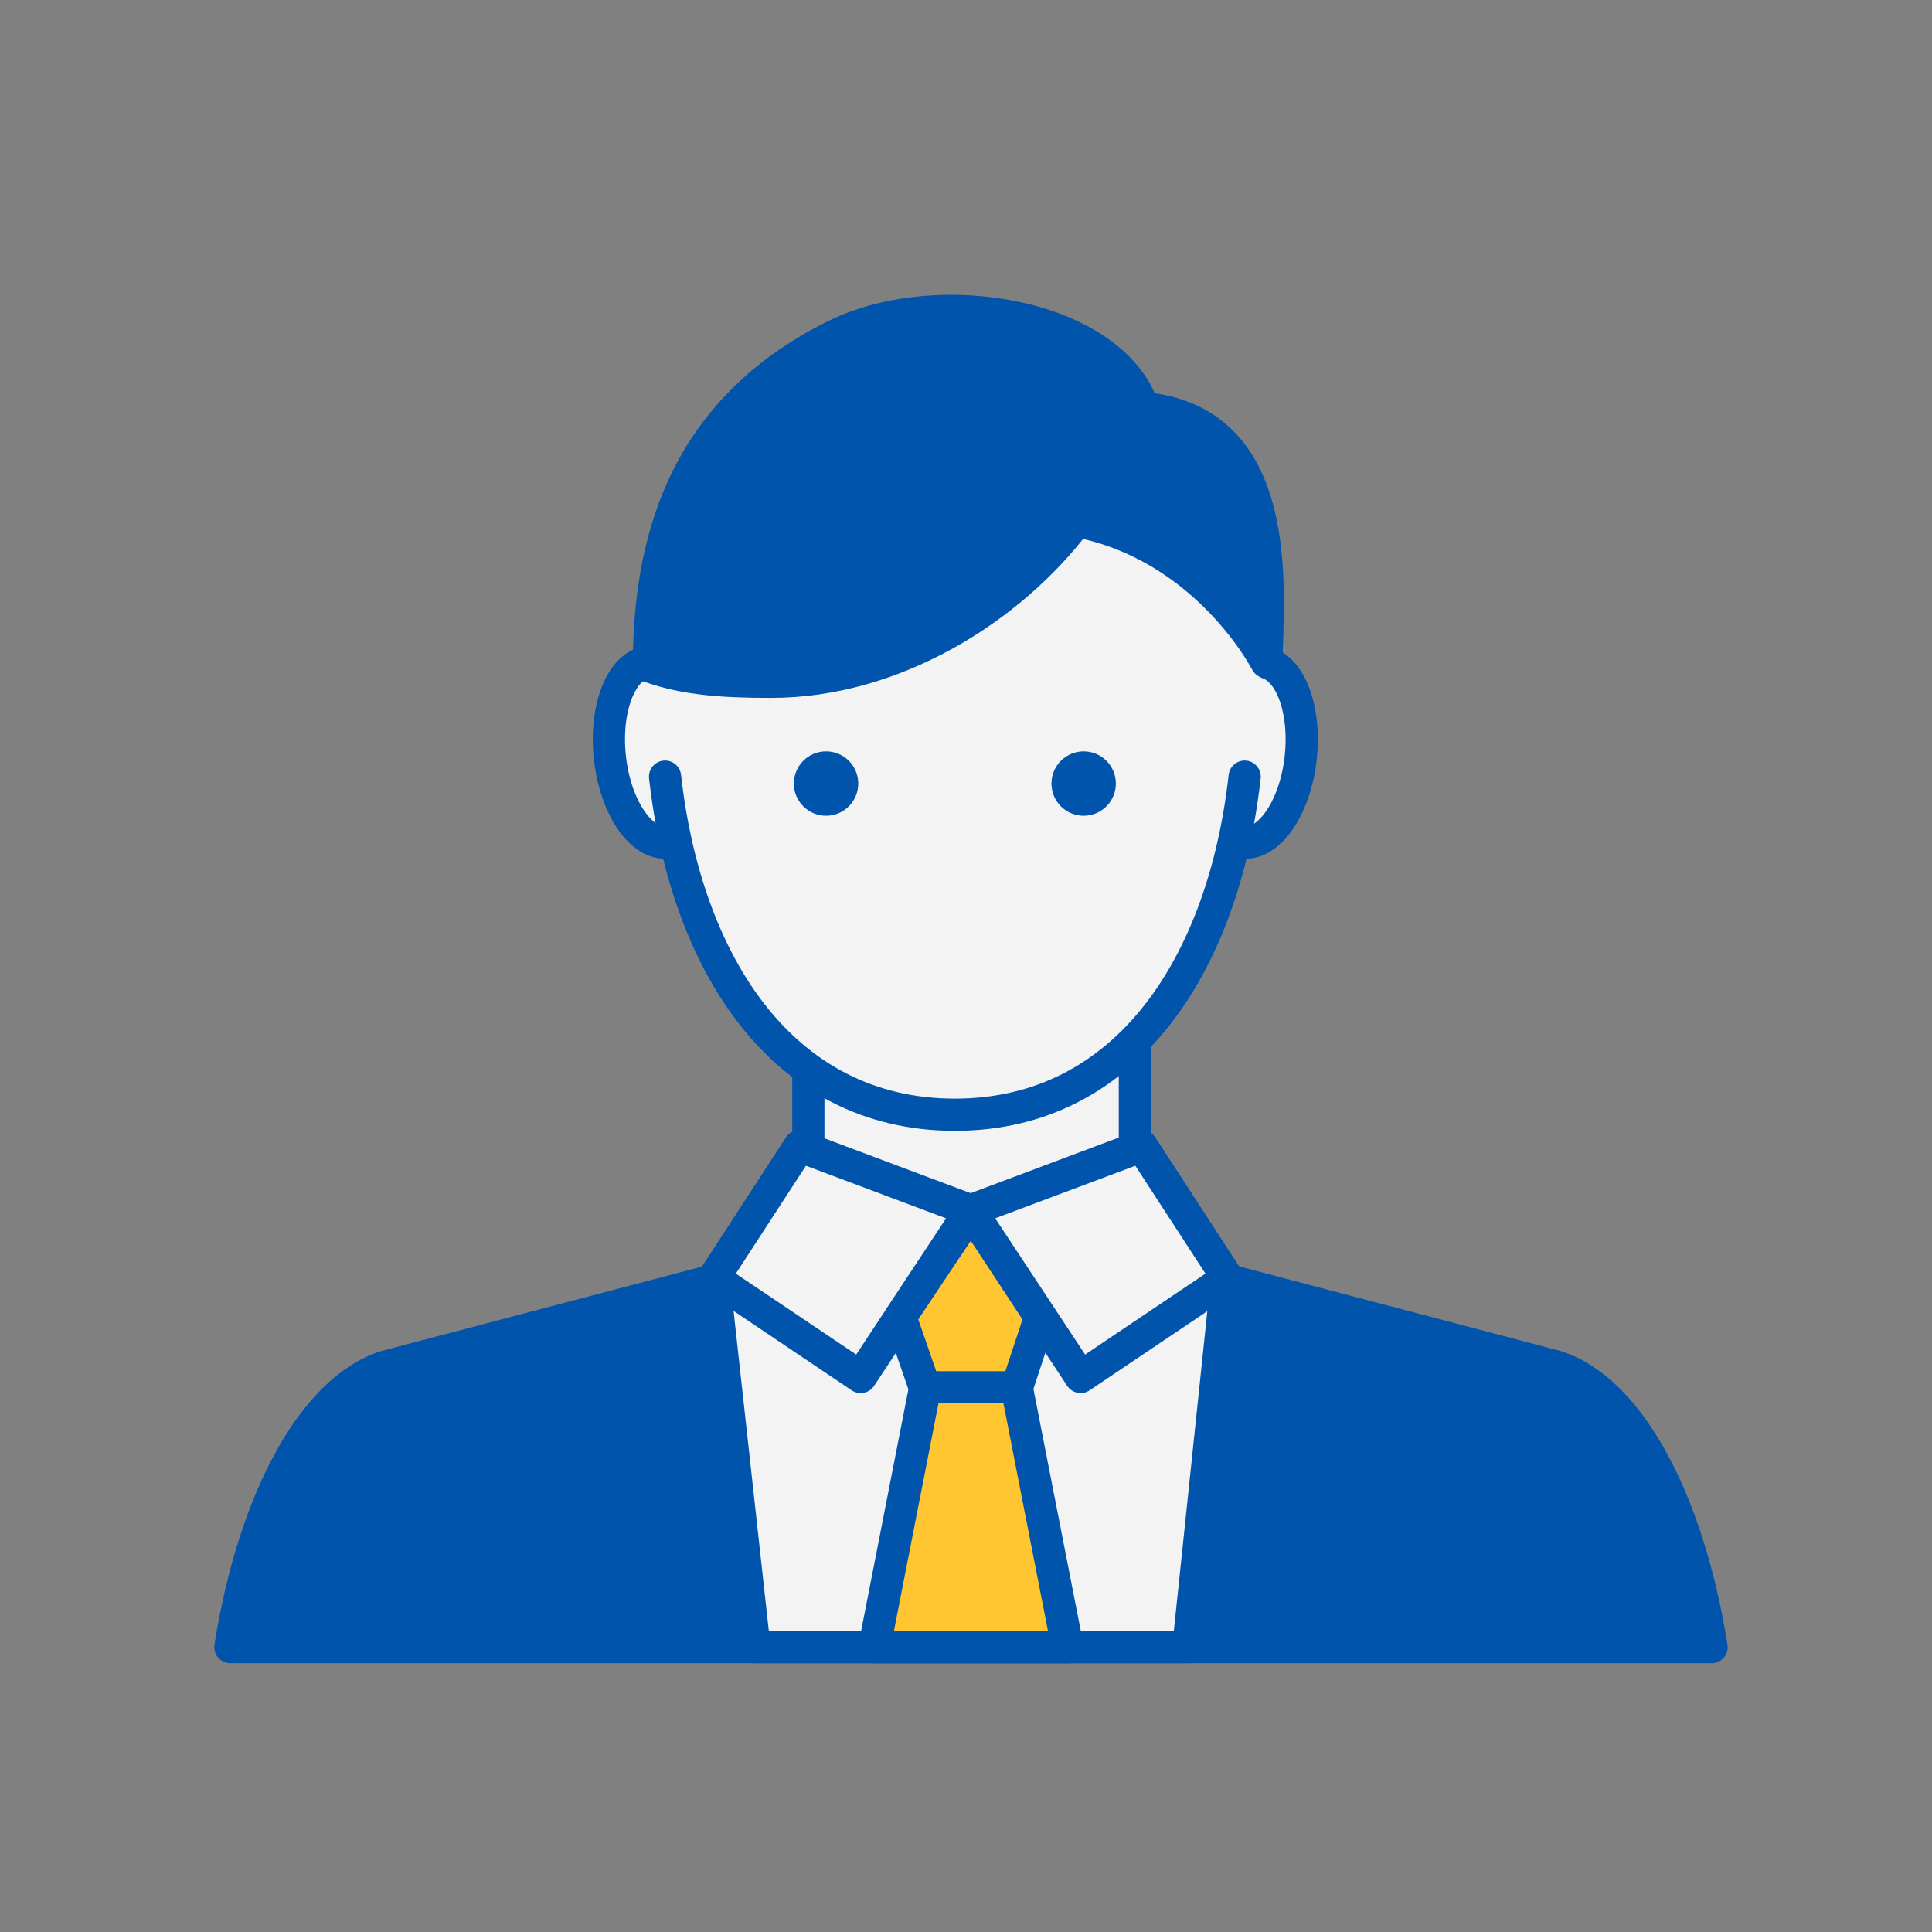 <svg width="195" height="195" viewBox="0 0 195 195" fill="none" xmlns="http://www.w3.org/2000/svg">
<rect x="0" y="0" width="195" height="195" fill="#808080" stroke="none"/>
<path d="M61.438 76.875C61.438 71.025 63.062 67.938 63.875 67.125C85.325 74.275 103.146 60.354 109.375 52.5C117.175 52.5 125.083 61.708 128.062 66.312C129.146 66.854 131.312 69.4 131.312 75.25C131.312 82.562 127.25 84.188 124.812 85.812C124.162 92.963 117.5 101.792 114.25 105.312V115.062L124 128.875L119.938 166.25H76.062L72 128.875L81.75 115.062V108.562C73.95 102.713 69.292 90.958 67.938 85.812C65.771 85.271 61.438 82.725 61.438 76.875Z" fill="white" fill-opacity="0.9"/>
<path d="M42.75 137L72 128.875L76.062 166.25H23.25C23.792 163 25.688 154.712 28.938 147.562C32.188 140.412 39.5 137.542 42.75 137Z" fill="#0054AC"/>
<path d="M153.25 137L124 128.875L119.938 166.25H172.75C172.208 163 170.312 154.712 167.062 147.562C163.812 140.412 156.5 137.542 153.25 137Z" fill="#0054AC"/>
<path d="M72 129.219L38.882 137.938C31.534 140.341 25.608 151.463 23.25 166.249H172.75C170.392 151.463 164.466 140.325 157.119 137.938L124 129.219" stroke="#0054AC" stroke-width="3.25" stroke-miterlimit="10" stroke-linecap="round" stroke-linejoin="round"/>
<path d="M123.838 129.021L119.938 166.249H76.144L72.033 128.939" stroke="#0054AC" stroke-width="3.25" stroke-miterlimit="10" stroke-linecap="round" stroke-linejoin="round"/>
<path d="M107.75 166.25L102.653 140.206V130.5H98H93.347V140.206L88.25 166.25H107.75Z" fill="#FFC631" stroke="#0054AC" stroke-width="3.25" stroke-miterlimit="10" stroke-linecap="round" stroke-linejoin="round"/>
<path d="M81.588 108.175V115.608M114.543 105.312V115.875" stroke="#0054AC" stroke-width="3.25" stroke-miterlimit="10"/>
<path d="M97.984 140.023H93.336L90.883 132.937L97.992 122.294L104.988 132.937L102.648 140.023H97.984Z" fill="#FFC631" stroke="#0054AC" stroke-width="3.25" stroke-miterlimit="10" stroke-linecap="round" stroke-linejoin="round"/>
<path d="M80.694 115.68L97.968 122.163L86.87 138.982L72.033 129.005L80.694 115.68Z" stroke="#0054AC" stroke-width="3.25" stroke-miterlimit="10" stroke-linejoin="round"/>
<path d="M115.243 115.68L97.969 122.163L109.068 138.982L123.904 129.005L115.243 115.68Z" stroke="#0054AC" stroke-width="3.25" stroke-miterlimit="10" stroke-linejoin="round"/>
<path d="M67.01 67.14C66.474 66.88 65.938 66.734 65.385 66.815C62.704 67.157 60.998 71.495 61.566 76.533C62.135 81.57 64.768 85.373 67.449 85.032M125.396 85.032C128.078 85.373 130.71 81.554 131.279 76.533C131.804 71.883 130.391 67.829 128.061 66.964" stroke="#0054AC" stroke-width="3.25" stroke-miterlimit="10" stroke-linecap="round" stroke-linejoin="round"/>
<path d="M125.625 78.386C123.533 97.15 113.827 112.511 96.375 112.511C78.923 112.511 69.217 97.15 67.125 78.386" stroke="#0054AC" stroke-width="3.25" stroke-miterlimit="10" stroke-linecap="round" stroke-linejoin="round"/>
<path d="M83.375 82.336C85.17 82.336 86.625 80.881 86.625 79.086C86.625 77.291 85.17 75.836 83.375 75.836C81.58 75.836 80.125 77.291 80.125 79.086C80.125 80.881 81.58 82.336 83.375 82.336Z" fill="#0054AC"/>
<path d="M109.375 82.336C111.17 82.336 112.625 80.881 112.625 79.086C112.625 77.291 111.17 75.836 109.375 75.836C107.58 75.836 106.125 77.291 106.125 79.086C106.125 80.881 107.58 82.336 109.375 82.336Z" fill="#0054AC"/>
<path d="M127.819 66.832C127.949 59.585 129.753 42.49 115.388 41.19C112.284 31.862 94.815 28.661 84.285 33.877C68.506 41.693 65.5 55.392 65.5 67.255C69.221 68.587 73.17 68.815 77.834 68.815C90.184 68.815 101.933 61.502 108.66 52.597C121.823 55.1 127.819 66.832 127.819 66.832Z" fill="#0054AC" stroke="#0054AC" stroke-width="3.25" stroke-miterlimit="10" stroke-linecap="round" stroke-linejoin="round"/>
</svg>
